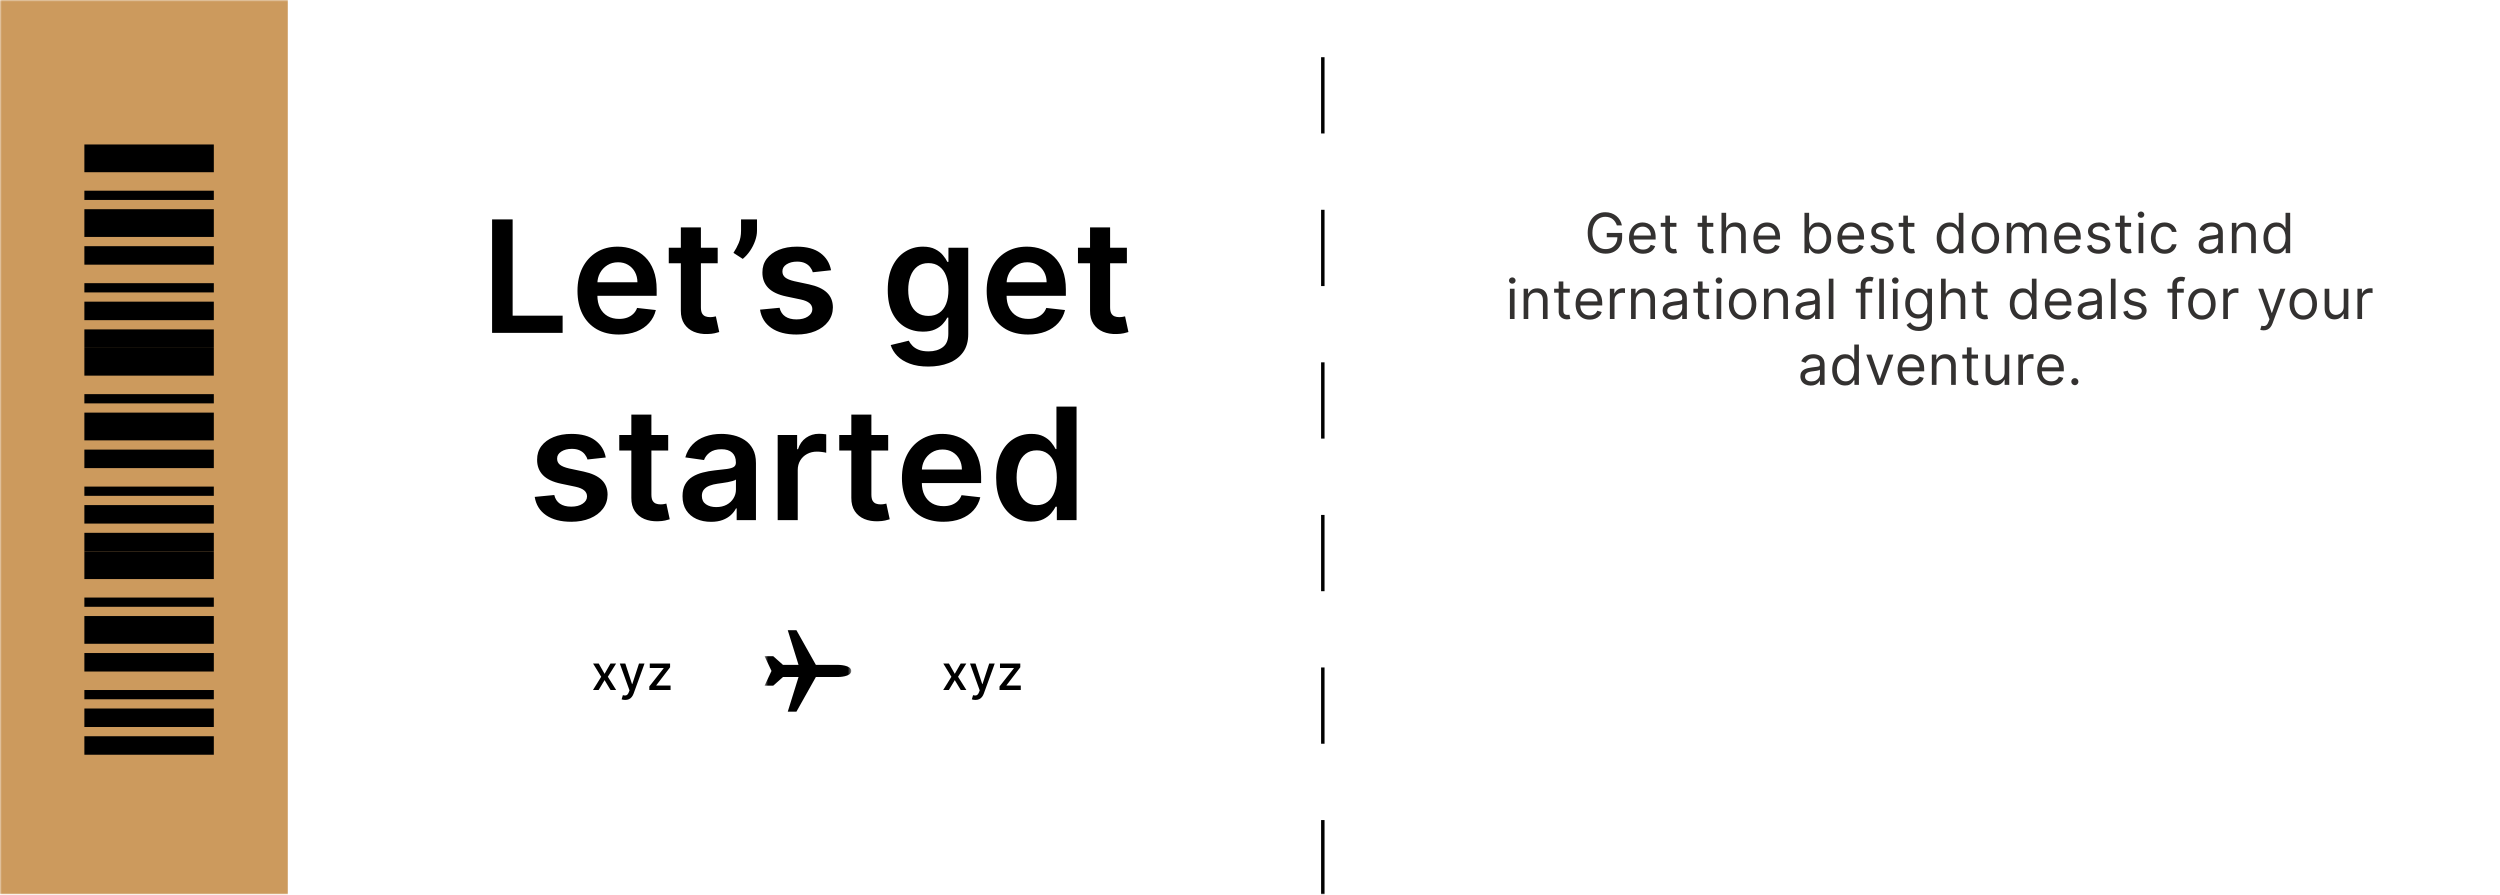 <svg width="721" height="258" viewBox="0 0 721 258" fill="none" xmlns="http://www.w3.org/2000/svg">
<mask id="mask0_521_1129" style="mask-type:luminance" maskUnits="userSpaceOnUse" x="0" y="0" width="721" height="258">
<path d="M721 0H0V258H721V0Z" fill="white"/>
</mask>
<g mask="url(#mask0_521_1129)">
<g filter="url(#filter0_d_521_1129)">
<path d="M721 0H0V258H721V0Z" fill="white"/>
<path d="M83 0H0V264H83V0Z" fill="#CC9A5D"/>
<mask id="mask1_521_1129" style="mask-type:luminance" maskUnits="userSpaceOnUse" x="10" y="11" width="64" height="241">
<path d="M10 11L10 252H74L74 11H10Z" fill="white"/>
</mask>
<g mask="url(#mask1_521_1129)">
<path d="M61.667 100.333H24.334V95H61.667V100.333ZM61.667 92.333H24.334V87H61.667V92.333ZM61.667 84.333H24.334V81.666H61.667V84.333ZM61.667 76.333H24.334V70.999H61.667V76.333ZM61.667 68.333H24.334V60.333H61.667V68.333ZM61.667 57.666H24.334V54.999H61.667V57.666ZM61.667 49.666H24.334V41.666H61.667V49.666Z" fill="black"/>
<path d="M61.667 159H24.334V153.667H61.667V159ZM61.667 151H24.334V145.667H61.667V151ZM61.667 143H24.334V140.333H61.667V143ZM61.667 135H24.334V129.667H61.667V135ZM61.667 127H24.334V119H61.667V127ZM61.667 116.333H24.334V113.667H61.667V116.333ZM61.667 108.333H24.334V100.333H61.667V108.333Z" fill="black"/>
<path d="M61.667 217.667H24.334V212.334H61.667V217.667ZM61.667 209.667H24.334V204.334H61.667V209.667ZM61.667 201.667H24.334V199H61.667V201.667ZM61.667 193.667H24.334V188.334H61.667V193.667ZM61.667 185.667H24.334V177.667H61.667V185.667ZM61.667 175H24.334V172.334H61.667V175ZM61.667 167H24.334V159H61.667V167Z" fill="black"/>
</g>
<path d="M141.918 96V63.273H147.846V91.03H162.261V96H141.918ZM178.467 96.479C176.006 96.479 173.881 95.968 172.091 94.945C170.312 93.912 168.943 92.452 167.984 90.567C167.025 88.67 166.546 86.439 166.546 83.871C166.546 81.346 167.025 79.13 167.984 77.223C168.953 75.306 170.306 73.814 172.043 72.749C173.779 71.673 175.82 71.135 178.163 71.135C179.676 71.135 181.104 71.38 182.446 71.87C183.799 72.349 184.992 73.095 186.025 74.107C187.07 75.119 187.89 76.408 188.486 77.974C189.083 79.53 189.381 81.384 189.381 83.536V85.309H169.262V81.41H183.836C183.826 80.302 183.586 79.317 183.117 78.454C182.648 77.58 181.993 76.893 181.152 76.392C180.321 75.891 179.351 75.641 178.243 75.641C177.061 75.641 176.022 75.929 175.127 76.504C174.232 77.069 173.534 77.815 173.034 78.741C172.544 79.658 172.293 80.664 172.283 81.762V85.165C172.283 86.593 172.544 87.818 173.066 88.841C173.588 89.853 174.317 90.631 175.255 91.174C176.192 91.707 177.29 91.973 178.547 91.973C179.388 91.973 180.15 91.856 180.832 91.621C181.514 91.376 182.105 91.02 182.606 90.551C183.106 90.082 183.485 89.501 183.74 88.809L189.142 89.416C188.801 90.844 188.151 92.09 187.192 93.156C186.244 94.21 185.029 95.031 183.549 95.616C182.068 96.192 180.374 96.479 178.467 96.479ZM206.982 71.454V75.929H192.872V71.454H206.982ZM196.355 65.574H202.14V88.617C202.14 89.395 202.257 89.991 202.492 90.407C202.737 90.812 203.056 91.089 203.45 91.238C203.845 91.387 204.281 91.462 204.761 91.462C205.123 91.462 205.453 91.435 205.752 91.382C206.06 91.328 206.295 91.281 206.455 91.238L207.429 95.76C207.12 95.867 206.678 95.984 206.103 96.112C205.538 96.24 204.846 96.314 204.026 96.336C202.577 96.378 201.272 96.16 200.111 95.68C198.949 95.19 198.028 94.434 197.346 93.411C196.675 92.388 196.345 91.11 196.355 89.576V65.574ZM218.318 63.273V66.532C218.318 67.47 218.137 68.445 217.775 69.457C217.424 70.458 216.939 71.417 216.321 72.333C215.703 73.239 215 74.016 214.212 74.666L211.527 72.924C212.113 72.04 212.624 71.087 213.061 70.064C213.498 69.031 213.716 67.864 213.716 66.564V63.273H218.318ZM239.678 77.942L234.405 78.518C234.256 77.985 233.995 77.484 233.622 77.016C233.26 76.547 232.77 76.168 232.152 75.881C231.534 75.593 230.777 75.449 229.883 75.449C228.679 75.449 227.667 75.71 226.846 76.232C226.037 76.754 225.637 77.431 225.648 78.262C225.637 78.976 225.898 79.556 226.431 80.004C226.974 80.451 227.869 80.819 229.116 81.107L233.302 82.001C235.625 82.502 237.351 83.296 238.48 84.382C239.62 85.469 240.195 86.891 240.206 88.649C240.195 90.194 239.742 91.558 238.847 92.74C237.963 93.912 236.733 94.828 235.156 95.489C233.579 96.149 231.768 96.479 229.723 96.479C226.719 96.479 224.3 95.851 222.468 94.594C220.635 93.326 219.543 91.563 219.192 89.304L224.833 88.761C225.089 89.869 225.632 90.705 226.463 91.27C227.294 91.835 228.375 92.117 229.707 92.117C231.081 92.117 232.184 91.835 233.015 91.27C233.856 90.705 234.277 90.007 234.277 89.176C234.277 88.473 234.005 87.893 233.462 87.435C232.929 86.977 232.099 86.625 230.969 86.38L226.782 85.501C224.428 85.011 222.686 84.185 221.557 83.024C220.428 81.852 219.868 80.371 219.879 78.582C219.868 77.069 220.279 75.758 221.11 74.65C221.951 73.532 223.118 72.669 224.609 72.062C226.111 71.444 227.842 71.135 229.803 71.135C232.679 71.135 234.943 71.747 236.594 72.972C238.256 74.198 239.284 75.854 239.678 77.942ZM267.713 105.716C265.635 105.716 263.851 105.434 262.359 104.869C260.868 104.315 259.669 103.569 258.764 102.632C257.858 101.694 257.23 100.656 256.878 99.516L262.088 98.253C262.322 98.733 262.663 99.207 263.11 99.675C263.558 100.155 264.16 100.549 264.916 100.858C265.683 101.178 266.647 101.337 267.809 101.337C269.449 101.337 270.807 100.938 271.883 100.139C272.959 99.35 273.497 98.051 273.497 96.24V91.589H273.21C272.912 92.186 272.475 92.799 271.899 93.427C271.335 94.056 270.584 94.583 269.646 95.009C268.719 95.435 267.553 95.648 266.147 95.648C264.261 95.648 262.551 95.206 261.017 94.322C259.494 93.427 258.279 92.096 257.374 90.327C256.479 88.548 256.031 86.321 256.031 83.647C256.031 80.952 256.479 78.678 257.374 76.824C258.279 74.959 259.499 73.548 261.033 72.589C262.567 71.62 264.277 71.135 266.163 71.135C267.601 71.135 268.783 71.38 269.71 71.87C270.648 72.349 271.393 72.93 271.947 73.612C272.501 74.283 272.922 74.917 273.21 75.513H273.529V71.454H279.234V96.4C279.234 98.498 278.734 100.235 277.732 101.609C276.731 102.983 275.362 104.011 273.625 104.693C271.889 105.375 269.918 105.716 267.713 105.716ZM267.761 91.11C268.986 91.11 270.03 90.812 270.893 90.215C271.756 89.619 272.411 88.761 272.858 87.642C273.306 86.524 273.529 85.181 273.529 83.615C273.529 82.071 273.306 80.718 272.858 79.556C272.421 78.395 271.772 77.495 270.909 76.856C270.056 76.206 269.007 75.881 267.761 75.881C266.472 75.881 265.396 76.216 264.533 76.888C263.67 77.559 263.02 78.48 262.583 79.652C262.146 80.814 261.928 82.135 261.928 83.615C261.928 85.118 262.146 86.433 262.583 87.562C263.03 88.681 263.686 89.555 264.549 90.183C265.422 90.801 266.493 91.11 267.761 91.11ZM296.479 96.479C294.018 96.479 291.893 95.968 290.103 94.945C288.324 93.912 286.955 92.452 285.996 90.567C285.038 88.67 284.558 86.439 284.558 83.871C284.558 81.346 285.038 79.13 285.996 77.223C286.966 75.306 288.319 73.814 290.055 72.749C291.792 71.673 293.832 71.135 296.176 71.135C297.689 71.135 299.116 71.38 300.458 71.87C301.811 72.349 303.005 73.095 304.038 74.107C305.082 75.119 305.902 76.408 306.499 77.974C307.096 79.53 307.394 81.384 307.394 83.536V85.309H287.275V81.41H301.849C301.838 80.302 301.598 79.317 301.13 78.454C300.661 77.58 300.006 76.893 299.164 76.392C298.333 75.891 297.364 75.641 296.256 75.641C295.073 75.641 294.034 75.929 293.14 76.504C292.245 77.069 291.547 77.815 291.046 78.741C290.556 79.658 290.306 80.664 290.295 81.762V85.165C290.295 86.593 290.556 87.818 291.078 88.841C291.6 89.853 292.33 90.631 293.267 91.174C294.205 91.707 295.302 91.973 296.559 91.973C297.401 91.973 298.163 91.856 298.844 91.621C299.526 91.376 300.118 91.02 300.618 90.551C301.119 90.082 301.497 89.501 301.753 88.809L307.154 89.416C306.813 90.844 306.163 92.09 305.205 93.156C304.256 94.21 303.042 95.031 301.561 95.616C300.08 96.192 298.386 96.479 296.479 96.479ZM324.994 71.454V75.929H310.884V71.454H324.994ZM314.368 65.574H320.153V88.617C320.153 89.395 320.27 89.991 320.504 90.407C320.749 90.812 321.069 91.089 321.463 91.238C321.857 91.387 322.294 91.462 322.773 91.462C323.135 91.462 323.466 91.435 323.764 91.382C324.073 91.328 324.307 91.281 324.467 91.238L325.442 95.76C325.133 95.867 324.691 95.984 324.116 96.112C323.551 96.24 322.858 96.314 322.038 96.336C320.589 96.378 319.284 96.16 318.123 95.68C316.962 95.19 316.04 94.434 315.358 93.411C314.687 92.388 314.357 91.11 314.368 89.576V65.574ZM174.701 131.942L169.427 132.518C169.278 131.985 169.017 131.484 168.644 131.016C168.282 130.547 167.792 130.169 167.174 129.881C166.556 129.593 165.8 129.45 164.905 129.45C163.701 129.45 162.689 129.711 161.869 130.233C161.059 130.755 160.66 131.431 160.67 132.262C160.66 132.976 160.921 133.556 161.453 134.004C161.997 134.451 162.892 134.819 164.138 135.107L168.325 136.001C170.647 136.502 172.373 137.296 173.502 138.382C174.642 139.469 175.218 140.891 175.228 142.649C175.218 144.194 174.765 145.558 173.87 146.74C172.986 147.912 171.755 148.828 170.178 149.489C168.602 150.149 166.791 150.479 164.745 150.479C161.741 150.479 159.323 149.851 157.49 148.594C155.658 147.326 154.566 145.563 154.214 143.304L159.855 142.761C160.111 143.869 160.654 144.705 161.485 145.27C162.316 145.835 163.398 146.117 164.729 146.117C166.104 146.117 167.206 145.835 168.037 145.27C168.879 144.705 169.3 144.007 169.3 143.176C169.3 142.473 169.028 141.893 168.485 141.435C167.952 140.977 167.121 140.625 165.992 140.38L161.805 139.501C159.451 139.011 157.709 138.185 156.579 137.024C155.45 135.852 154.891 134.371 154.902 132.582C154.891 131.069 155.301 129.759 156.132 128.651C156.974 127.532 158.14 126.669 159.632 126.062C161.134 125.444 162.865 125.135 164.825 125.135C167.702 125.135 169.965 125.748 171.617 126.973C173.279 128.198 174.307 129.854 174.701 131.942ZM192.705 125.455V129.929H178.595V125.455H192.705ZM182.078 119.574H187.863V142.617C187.863 143.395 187.98 143.991 188.215 144.407C188.46 144.812 188.779 145.089 189.173 145.238C189.568 145.387 190.004 145.462 190.484 145.462C190.846 145.462 191.176 145.435 191.475 145.382C191.784 145.328 192.018 145.281 192.178 145.238L193.152 149.76C192.844 149.867 192.401 149.984 191.826 150.112C191.261 150.24 190.569 150.314 189.749 150.336C188.3 150.378 186.995 150.16 185.834 149.68C184.672 149.19 183.751 148.434 183.069 147.411C182.398 146.388 182.068 145.11 182.078 143.576V119.574ZM205.056 150.495C203.501 150.495 202.1 150.218 200.853 149.664C199.618 149.1 198.638 148.269 197.913 147.172C197.199 146.074 196.842 144.721 196.842 143.113C196.842 141.728 197.098 140.582 197.609 139.677C198.121 138.771 198.819 138.047 199.703 137.504C200.587 136.96 201.583 136.55 202.691 136.273C203.81 135.985 204.966 135.778 206.159 135.65C207.597 135.501 208.764 135.368 209.658 135.25C210.553 135.123 211.203 134.931 211.608 134.675C212.024 134.409 212.231 133.999 212.231 133.445V133.349C212.231 132.145 211.874 131.213 211.161 130.552C210.447 129.892 209.419 129.561 208.076 129.561C206.66 129.561 205.536 129.87 204.705 130.488C203.884 131.106 203.33 131.836 203.043 132.678L197.641 131.911C198.068 130.419 198.771 129.173 199.751 128.171C200.731 127.159 201.929 126.403 203.346 125.902C204.763 125.391 206.329 125.135 208.044 125.135C209.227 125.135 210.404 125.273 211.576 125.55C212.748 125.827 213.819 126.286 214.788 126.925C215.758 127.553 216.535 128.411 217.121 129.498C217.718 130.584 218.016 131.942 218.016 133.572V150H212.455V146.628H212.263C211.912 147.31 211.416 147.949 210.777 148.546C210.149 149.132 209.355 149.606 208.396 149.968C207.448 150.32 206.335 150.495 205.056 150.495ZM206.558 146.245C207.72 146.245 208.726 146.016 209.579 145.558C210.431 145.089 211.086 144.471 211.544 143.704C212.013 142.937 212.247 142.1 212.247 141.195V138.303C212.066 138.452 211.757 138.59 211.32 138.718C210.894 138.846 210.415 138.958 209.882 139.054C209.35 139.15 208.822 139.235 208.3 139.309C207.778 139.384 207.325 139.448 206.942 139.501C206.079 139.618 205.307 139.81 204.625 140.076C203.943 140.343 203.405 140.716 203.011 141.195C202.617 141.664 202.419 142.271 202.419 143.017C202.419 144.082 202.808 144.886 203.586 145.43C204.364 145.973 205.355 146.245 206.558 146.245ZM224.283 150V125.455H229.892V129.545H230.148C230.595 128.129 231.362 127.037 232.449 126.27C233.546 125.492 234.798 125.103 236.204 125.103C236.524 125.103 236.881 125.119 237.275 125.151C237.68 125.172 238.015 125.21 238.281 125.263V130.584C238.036 130.499 237.648 130.424 237.115 130.36C236.593 130.286 236.087 130.249 235.597 130.249C234.542 130.249 233.594 130.478 232.752 130.936C231.921 131.383 231.266 132.006 230.787 132.805C230.307 133.604 230.068 134.526 230.068 135.57V150H224.283ZM256.15 125.455V129.929H242.039V125.455H256.15ZM245.523 119.574H251.308V142.617C251.308 143.395 251.425 143.991 251.659 144.407C251.904 144.812 252.224 145.089 252.618 145.238C253.012 145.387 253.449 145.462 253.929 145.462C254.291 145.462 254.621 145.435 254.919 145.382C255.228 145.328 255.463 145.281 255.622 145.238L256.597 149.76C256.288 149.867 255.846 149.984 255.271 150.112C254.706 150.24 254.014 150.314 253.193 150.336C251.745 150.378 250.44 150.16 249.278 149.68C248.117 149.19 247.196 148.434 246.514 147.411C245.843 146.388 245.512 145.11 245.523 143.576V119.574ZM272.041 150.479C269.58 150.479 267.454 149.968 265.664 148.945C263.885 147.912 262.516 146.452 261.558 144.567C260.599 142.67 260.119 140.439 260.119 137.871C260.119 135.346 260.599 133.13 261.558 131.223C262.527 129.306 263.88 127.814 265.617 126.749C267.353 125.673 269.393 125.135 271.737 125.135C273.25 125.135 274.677 125.38 276.02 125.87C277.373 126.349 278.566 127.095 279.599 128.107C280.643 129.119 281.463 130.408 282.06 131.974C282.657 133.53 282.955 135.384 282.955 137.536V139.309H262.836V135.41H277.41C277.399 134.302 277.16 133.317 276.691 132.454C276.222 131.58 275.567 130.893 274.725 130.392C273.894 129.892 272.925 129.641 271.817 129.641C270.634 129.641 269.596 129.929 268.701 130.504C267.806 131.069 267.108 131.815 266.607 132.741C266.117 133.658 265.867 134.664 265.856 135.762V139.165C265.856 140.593 266.117 141.818 266.639 142.841C267.161 143.853 267.891 144.631 268.829 145.174C269.766 145.707 270.863 145.973 272.12 145.973C272.962 145.973 273.724 145.856 274.406 145.621C275.087 145.376 275.679 145.02 276.179 144.551C276.68 144.082 277.058 143.501 277.314 142.809L282.715 143.416C282.374 144.844 281.724 146.09 280.766 147.156C279.818 148.21 278.603 149.031 277.122 149.616C275.641 150.192 273.947 150.479 272.041 150.479ZM297.408 150.431C295.479 150.431 293.753 149.936 292.23 148.945C290.707 147.955 289.503 146.516 288.618 144.631C287.734 142.745 287.292 140.455 287.292 137.759C287.292 135.032 287.74 132.731 288.634 130.856C289.54 128.97 290.76 127.548 292.294 126.589C293.828 125.62 295.538 125.135 297.424 125.135C298.862 125.135 300.044 125.38 300.971 125.87C301.898 126.349 302.633 126.93 303.176 127.612C303.72 128.283 304.14 128.917 304.439 129.513H304.678V117.273H310.479V150H304.79V146.133H304.439C304.14 146.729 303.709 147.363 303.144 148.034C302.58 148.695 301.834 149.26 300.907 149.728C299.98 150.197 298.814 150.431 297.408 150.431ZM299.022 145.685C300.247 145.685 301.291 145.355 302.154 144.695C303.017 144.023 303.672 143.091 304.119 141.898C304.567 140.705 304.79 139.315 304.79 137.727C304.79 136.14 304.567 134.76 304.119 133.588C303.682 132.417 303.033 131.506 302.17 130.856C301.317 130.206 300.268 129.881 299.022 129.881C297.732 129.881 296.656 130.217 295.794 130.888C294.931 131.559 294.281 132.486 293.844 133.668C293.407 134.851 293.189 136.204 293.189 137.727C293.189 139.261 293.407 140.63 293.844 141.834C294.291 143.027 294.947 143.97 295.81 144.663C296.683 145.344 297.754 145.685 299.022 145.685Z" fill="black"/>
<path d="M172.673 191.364L174.358 194.337L176.058 191.364H177.684L175.303 195.182L177.704 199H176.078L174.358 196.146L172.643 199H171.012L173.388 195.182L171.042 191.364H172.673ZM180.29 201.864C180.068 201.864 179.866 201.845 179.683 201.809C179.501 201.776 179.365 201.739 179.276 201.7L179.634 200.482C179.905 200.554 180.147 200.586 180.359 200.576C180.572 200.566 180.759 200.487 180.921 200.337C181.087 200.188 181.233 199.945 181.359 199.607L181.543 199.099L178.749 191.364H180.34L182.274 197.29H182.353L184.287 191.364H185.883L182.736 200.019C182.59 200.417 182.404 200.753 182.179 201.028C181.954 201.307 181.685 201.516 181.374 201.655C181.062 201.794 180.701 201.864 180.29 201.864ZM187.261 199V197.981L191.397 192.726V192.656H187.395V191.364H193.252V192.447L189.274 197.638V197.707H193.391V199H187.261Z" fill="black"/>
<mask id="mask2_521_1129" style="mask-type:luminance" maskUnits="userSpaceOnUse" x="220" y="181" width="26" height="25">
<path d="M245.5 181H220.5V206H245.5V181Z" fill="white"/>
</mask>
<g mask="url(#mask2_521_1129)">
<path d="M227.188 205.25H229.688L235.298 195.249H241.75C241.75 195.249 245.5 195.249 245.5 193.5C245.5 191.75 241.75 191.75 241.75 191.75H235.298L229.688 181.75H227.188L230.298 191.75H225.814L223 189.249H220.5L222.501 193.499L220.5 197.75H223L225.814 195.249H230.298L227.188 205.25Z" fill="black"/>
</g>
<path d="M273.673 191.364L275.358 194.337L277.058 191.364H278.684L276.303 195.182L278.704 199H277.078L275.358 196.146L273.643 199H272.012L274.388 195.182L272.042 191.364H273.673ZM281.29 201.864C281.068 201.864 280.866 201.845 280.683 201.809C280.501 201.776 280.365 201.739 280.276 201.7L280.634 200.482C280.905 200.554 281.147 200.586 281.359 200.576C281.572 200.566 281.759 200.487 281.921 200.337C282.087 200.188 282.233 199.945 282.359 199.607L282.543 199.099L279.749 191.364H281.34L283.274 197.29H283.353L285.287 191.364H286.883L283.736 200.019C283.59 200.417 283.404 200.753 283.179 201.028C282.954 201.307 282.685 201.516 282.374 201.655C282.062 201.794 281.701 201.864 281.29 201.864ZM288.261 199V197.981L292.397 192.726V192.656H288.395V191.364H294.252V192.447L290.274 197.638V197.707H294.391V199H288.261Z" fill="black"/>
<path d="M738.5 -22.5H381.5V284.5H738.5V-22.5Z" fill="white" stroke="black" stroke-dasharray="22 22"/>
<path d="M466.301 65C466.176 64.617 466.011 64.275 465.807 63.972C465.606 63.665 465.366 63.403 465.085 63.188C464.809 62.972 464.494 62.807 464.142 62.693C463.79 62.58 463.403 62.523 462.983 62.523C462.294 62.523 461.667 62.701 461.102 63.057C460.538 63.413 460.089 63.938 459.756 64.631C459.422 65.324 459.256 66.174 459.256 67.182C459.256 68.189 459.424 69.04 459.761 69.733C460.098 70.426 460.555 70.951 461.131 71.307C461.706 71.663 462.354 71.841 463.074 71.841C463.741 71.841 464.328 71.699 464.835 71.415C465.347 71.127 465.744 70.722 466.028 70.199C466.316 69.672 466.46 69.053 466.46 68.341L466.892 68.432H463.392V67.182H467.824V68.432C467.824 69.39 467.619 70.224 467.21 70.932C466.805 71.64 466.244 72.189 465.528 72.579C464.816 72.966 463.998 73.159 463.074 73.159C462.044 73.159 461.138 72.917 460.358 72.432C459.581 71.947 458.975 71.258 458.54 70.364C458.108 69.47 457.892 68.409 457.892 67.182C457.892 66.261 458.015 65.434 458.261 64.699C458.511 63.96 458.864 63.331 459.318 62.812C459.773 62.294 460.311 61.896 460.932 61.619C461.553 61.343 462.237 61.205 462.983 61.205C463.597 61.205 464.169 61.297 464.699 61.483C465.233 61.665 465.708 61.924 466.125 62.261C466.545 62.595 466.896 62.994 467.176 63.46C467.456 63.922 467.65 64.436 467.756 65H466.301ZM473.874 73.182C473.034 73.182 472.308 72.996 471.698 72.625C471.092 72.25 470.624 71.727 470.295 71.057C469.969 70.383 469.806 69.599 469.806 68.704C469.806 67.811 469.969 67.023 470.295 66.341C470.624 65.655 471.083 65.121 471.67 64.739C472.261 64.352 472.95 64.159 473.738 64.159C474.193 64.159 474.642 64.235 475.085 64.386C475.528 64.538 475.931 64.784 476.295 65.125C476.659 65.462 476.948 65.909 477.164 66.466C477.38 67.023 477.488 67.708 477.488 68.523V69.091H470.761V67.932H476.124C476.124 67.439 476.026 67 475.829 66.614C475.636 66.227 475.359 65.922 474.999 65.699C474.643 65.475 474.223 65.364 473.738 65.364C473.204 65.364 472.742 65.496 472.352 65.761C471.965 66.023 471.668 66.364 471.46 66.784C471.251 67.204 471.147 67.655 471.147 68.136V68.909C471.147 69.568 471.261 70.127 471.488 70.585C471.719 71.04 472.039 71.386 472.448 71.625C472.857 71.86 473.333 71.977 473.874 71.977C474.227 71.977 474.545 71.928 474.829 71.829C475.117 71.727 475.365 71.576 475.573 71.375C475.782 71.171 475.943 70.917 476.056 70.614L477.352 70.977C477.215 71.417 476.986 71.803 476.664 72.136C476.342 72.466 475.945 72.724 475.471 72.909C474.998 73.091 474.465 73.182 473.874 73.182ZM483.483 64.273V65.409H478.961V64.273H483.483ZM480.279 62.182H481.62V70.5C481.62 70.879 481.675 71.163 481.784 71.352C481.898 71.538 482.042 71.663 482.216 71.727C482.394 71.788 482.582 71.818 482.779 71.818C482.927 71.818 483.048 71.811 483.142 71.796C483.237 71.776 483.313 71.761 483.37 71.75L483.642 72.954C483.552 72.989 483.425 73.023 483.262 73.057C483.099 73.095 482.892 73.114 482.642 73.114C482.264 73.114 481.892 73.032 481.529 72.869C481.169 72.706 480.87 72.458 480.631 72.125C480.396 71.792 480.279 71.371 480.279 70.864V62.182ZM494.116 64.273V65.409H489.593V64.273H494.116ZM490.911 62.182H492.252V70.5C492.252 70.879 492.307 71.163 492.417 71.352C492.531 71.538 492.675 71.663 492.849 71.727C493.027 71.788 493.214 71.818 493.411 71.818C493.559 71.818 493.68 71.811 493.775 71.796C493.87 71.776 493.945 71.761 494.002 71.75L494.275 72.954C494.184 72.989 494.057 73.023 493.894 73.057C493.731 73.095 493.525 73.114 493.275 73.114C492.896 73.114 492.525 73.032 492.161 72.869C491.801 72.706 491.502 72.458 491.264 72.125C491.029 71.792 490.911 71.371 490.911 70.864V62.182ZM497.821 67.75V73H496.48V61.364H497.821V65.636H497.935C498.139 65.186 498.446 64.828 498.855 64.562C499.268 64.294 499.818 64.159 500.503 64.159C501.098 64.159 501.619 64.278 502.066 64.517C502.513 64.752 502.859 65.114 503.105 65.602C503.355 66.087 503.48 66.704 503.48 67.454V73H502.139V67.546C502.139 66.852 501.96 66.316 501.6 65.938C501.244 65.555 500.749 65.364 500.117 65.364C499.677 65.364 499.283 65.456 498.935 65.642C498.59 65.828 498.318 66.099 498.117 66.454C497.92 66.811 497.821 67.242 497.821 67.75ZM509.753 73.182C508.912 73.182 508.186 72.996 507.576 72.625C506.97 72.25 506.503 71.727 506.173 71.057C505.847 70.383 505.684 69.599 505.684 68.704C505.684 67.811 505.847 67.023 506.173 66.341C506.503 65.655 506.961 65.121 507.548 64.739C508.139 64.352 508.828 64.159 509.616 64.159C510.071 64.159 510.52 64.235 510.963 64.386C511.406 64.538 511.809 64.784 512.173 65.125C512.537 65.462 512.826 65.909 513.042 66.466C513.258 67.023 513.366 67.708 513.366 68.523V69.091H506.639V67.932H512.003C512.003 67.439 511.904 67 511.707 66.614C511.514 66.227 511.237 65.922 510.878 65.699C510.522 65.475 510.101 65.364 509.616 65.364C509.082 65.364 508.62 65.496 508.23 65.761C507.844 66.023 507.546 66.364 507.338 66.784C507.13 67.204 507.025 67.655 507.025 68.136V68.909C507.025 69.568 507.139 70.127 507.366 70.585C507.597 71.04 507.917 71.386 508.326 71.625C508.736 71.86 509.211 71.977 509.753 71.977C510.105 71.977 510.423 71.928 510.707 71.829C510.995 71.727 511.243 71.576 511.451 71.375C511.66 71.171 511.821 70.917 511.934 70.614L513.23 70.977C513.094 71.417 512.864 71.803 512.542 72.136C512.22 72.466 511.823 72.724 511.349 72.909C510.876 73.091 510.344 73.182 509.753 73.182ZM520.408 73V61.364H521.749V65.659H521.862C521.961 65.508 522.097 65.314 522.271 65.079C522.45 64.841 522.703 64.629 523.033 64.443C523.366 64.254 523.817 64.159 524.385 64.159C525.12 64.159 525.768 64.343 526.328 64.71C526.889 65.078 527.326 65.599 527.641 66.273C527.955 66.947 528.112 67.742 528.112 68.659C528.112 69.583 527.955 70.385 527.641 71.062C527.326 71.737 526.891 72.26 526.334 72.631C525.777 72.998 525.135 73.182 524.408 73.182C523.847 73.182 523.398 73.089 523.061 72.903C522.724 72.714 522.465 72.5 522.283 72.261C522.101 72.019 521.961 71.818 521.862 71.659H521.703V73H520.408ZM521.726 68.636C521.726 69.296 521.823 69.877 522.016 70.381C522.209 70.881 522.491 71.273 522.862 71.557C523.234 71.837 523.688 71.977 524.226 71.977C524.787 71.977 525.254 71.829 525.629 71.534C526.008 71.235 526.292 70.833 526.482 70.329C526.675 69.822 526.771 69.258 526.771 68.636C526.771 68.023 526.677 67.47 526.487 66.977C526.302 66.481 526.02 66.089 525.641 65.801C525.266 65.51 524.794 65.364 524.226 65.364C523.681 65.364 523.222 65.502 522.851 65.778C522.48 66.051 522.2 66.434 522.01 66.926C521.821 67.415 521.726 67.985 521.726 68.636ZM533.983 73.182C533.142 73.182 532.416 72.996 531.806 72.625C531.2 72.25 530.733 71.727 530.403 71.057C530.077 70.383 529.914 69.599 529.914 68.704C529.914 67.811 530.077 67.023 530.403 66.341C530.733 65.655 531.191 65.121 531.778 64.739C532.369 64.352 533.058 64.159 533.846 64.159C534.301 64.159 534.75 64.235 535.193 64.386C535.636 64.538 536.039 64.784 536.403 65.125C536.767 65.462 537.056 65.909 537.272 66.466C537.488 67.023 537.596 67.708 537.596 68.523V69.091H530.869V67.932H536.233C536.233 67.439 536.134 67 535.937 66.614C535.744 66.227 535.467 65.922 535.108 65.699C534.752 65.475 534.331 65.364 533.846 65.364C533.312 65.364 532.85 65.496 532.46 65.761C532.074 66.023 531.776 66.364 531.568 66.784C531.36 67.204 531.255 67.655 531.255 68.136V68.909C531.255 69.568 531.369 70.127 531.596 70.585C531.827 71.04 532.147 71.386 532.556 71.625C532.966 71.86 533.441 71.977 533.983 71.977C534.335 71.977 534.653 71.928 534.937 71.829C535.225 71.727 535.473 71.576 535.681 71.375C535.89 71.171 536.051 70.917 536.164 70.614L537.46 70.977C537.324 71.417 537.094 71.803 536.772 72.136C536.45 72.466 536.053 72.724 535.579 72.909C535.106 73.091 534.574 73.182 533.983 73.182ZM545.978 66.227L544.773 66.568C544.698 66.367 544.586 66.172 544.438 65.983C544.294 65.79 544.097 65.631 543.847 65.506C543.597 65.381 543.277 65.318 542.887 65.318C542.353 65.318 541.908 65.441 541.552 65.688C541.199 65.93 541.023 66.239 541.023 66.614C541.023 66.947 541.145 67.21 541.387 67.403C541.629 67.597 542.008 67.758 542.523 67.886L543.819 68.204C544.599 68.394 545.18 68.684 545.563 69.074C545.946 69.46 546.137 69.958 546.137 70.568C546.137 71.068 545.993 71.515 545.705 71.909C545.421 72.303 545.023 72.614 544.512 72.841C544.001 73.068 543.406 73.182 542.728 73.182C541.838 73.182 541.101 72.989 540.518 72.602C539.934 72.216 539.565 71.651 539.41 70.909L540.682 70.591C540.804 71.061 541.033 71.413 541.37 71.648C541.711 71.883 542.156 72 542.705 72C543.33 72 543.826 71.867 544.194 71.602C544.565 71.333 544.751 71.011 544.751 70.636C544.751 70.333 544.645 70.079 544.432 69.875C544.22 69.667 543.895 69.511 543.455 69.409L542.001 69.068C541.201 68.879 540.614 68.585 540.239 68.188C539.868 67.786 539.682 67.284 539.682 66.682C539.682 66.189 539.821 65.754 540.097 65.375C540.377 64.996 540.758 64.699 541.239 64.483C541.724 64.267 542.273 64.159 542.887 64.159C543.751 64.159 544.429 64.349 544.921 64.727C545.417 65.106 545.77 65.606 545.978 66.227ZM552.111 64.273V65.409H547.588V64.273H552.111ZM548.906 62.182H550.247V70.5C550.247 70.879 550.302 71.163 550.412 71.352C550.526 71.538 550.67 71.663 550.844 71.727C551.022 71.788 551.209 71.818 551.406 71.818C551.554 71.818 551.675 71.811 551.77 71.796C551.865 71.776 551.94 71.761 551.997 71.75L552.27 72.954C552.179 72.989 552.052 73.023 551.889 73.057C551.726 73.095 551.52 73.114 551.27 73.114C550.891 73.114 550.52 73.032 550.156 72.869C549.796 72.706 549.497 72.458 549.259 72.125C549.024 71.792 548.906 71.371 548.906 70.864V62.182ZM562.243 73.182C561.516 73.182 560.874 72.998 560.317 72.631C559.76 72.26 559.325 71.737 559.01 71.062C558.696 70.385 558.539 69.583 558.539 68.659C558.539 67.742 558.696 66.947 559.01 66.273C559.325 65.599 559.762 65.078 560.323 64.71C560.884 64.343 561.531 64.159 562.266 64.159C562.834 64.159 563.283 64.254 563.613 64.443C563.946 64.629 564.2 64.841 564.374 65.079C564.552 65.314 564.69 65.508 564.789 65.659H564.902V61.364H566.243V73H564.948V71.659H564.789C564.69 71.818 564.55 72.019 564.368 72.261C564.187 72.5 563.927 72.714 563.59 72.903C563.253 73.089 562.804 73.182 562.243 73.182ZM562.425 71.977C562.963 71.977 563.418 71.837 563.789 71.557C564.16 71.273 564.442 70.881 564.635 70.381C564.829 69.877 564.925 69.296 564.925 68.636C564.925 67.985 564.83 67.415 564.641 66.926C564.452 66.434 564.171 66.051 563.8 65.778C563.429 65.502 562.971 65.364 562.425 65.364C561.857 65.364 561.384 65.51 561.005 65.801C560.63 66.089 560.348 66.481 560.158 66.977C559.973 67.47 559.88 68.023 559.88 68.636C559.88 69.258 559.974 69.822 560.164 70.329C560.357 70.833 560.641 71.235 561.016 71.534C561.395 71.829 561.865 71.977 562.425 71.977ZM572.591 73.182C571.803 73.182 571.112 72.994 570.517 72.619C569.926 72.244 569.464 71.72 569.131 71.046C568.801 70.371 568.636 69.583 568.636 68.682C568.636 67.773 568.801 66.979 569.131 66.301C569.464 65.623 569.926 65.097 570.517 64.722C571.112 64.347 571.803 64.159 572.591 64.159C573.379 64.159 574.068 64.347 574.659 64.722C575.254 65.097 575.716 65.623 576.045 66.301C576.379 66.979 576.545 67.773 576.545 68.682C576.545 69.583 576.379 70.371 576.045 71.046C575.716 71.72 575.254 72.244 574.659 72.619C574.068 72.994 573.379 73.182 572.591 73.182ZM572.591 71.977C573.189 71.977 573.682 71.824 574.068 71.517C574.454 71.21 574.74 70.807 574.926 70.307C575.112 69.807 575.204 69.265 575.204 68.682C575.204 68.099 575.112 67.555 574.926 67.051C574.74 66.547 574.454 66.14 574.068 65.829C573.682 65.519 573.189 65.364 572.591 65.364C571.992 65.364 571.5 65.519 571.114 65.829C570.727 66.14 570.441 66.547 570.256 67.051C570.07 67.555 569.977 68.099 569.977 68.682C569.977 69.265 570.07 69.807 570.256 70.307C570.441 70.807 570.727 71.21 571.114 71.517C571.5 71.824 571.992 71.977 572.591 71.977ZM578.752 73V64.273H580.048V65.636H580.161C580.343 65.171 580.637 64.809 581.042 64.551C581.447 64.29 581.934 64.159 582.502 64.159C583.078 64.159 583.557 64.29 583.94 64.551C584.326 64.809 584.627 65.171 584.843 65.636H584.934C585.158 65.186 585.493 64.828 585.94 64.562C586.387 64.294 586.923 64.159 587.548 64.159C588.328 64.159 588.966 64.403 589.462 64.892C589.959 65.377 590.207 66.133 590.207 67.159V73H588.866V67.159C588.866 66.515 588.69 66.055 588.337 65.778C587.985 65.502 587.57 65.364 587.093 65.364C586.48 65.364 586.004 65.549 585.667 65.921C585.33 66.288 585.161 66.754 585.161 67.318V73H583.798V67.023C583.798 66.526 583.637 66.127 583.315 65.824C582.993 65.517 582.578 65.364 582.07 65.364C581.722 65.364 581.396 65.456 581.093 65.642C580.794 65.828 580.552 66.085 580.366 66.415C580.184 66.74 580.093 67.117 580.093 67.546V73H578.752ZM596.478 73.182C595.637 73.182 594.911 72.996 594.301 72.625C593.695 72.25 593.228 71.727 592.898 71.057C592.572 70.383 592.409 69.599 592.409 68.704C592.409 67.811 592.572 67.023 592.898 66.341C593.228 65.655 593.686 65.121 594.273 64.739C594.864 64.352 595.553 64.159 596.341 64.159C596.796 64.159 597.245 64.235 597.688 64.386C598.131 64.538 598.534 64.784 598.898 65.125C599.262 65.462 599.551 65.909 599.767 66.466C599.983 67.023 600.091 67.708 600.091 68.523V69.091H593.364V67.932H598.728C598.728 67.439 598.629 67 598.432 66.614C598.239 66.227 597.962 65.922 597.603 65.699C597.247 65.475 596.826 65.364 596.341 65.364C595.807 65.364 595.345 65.496 594.955 65.761C594.569 66.023 594.271 66.364 594.063 66.784C593.855 67.204 593.75 67.655 593.75 68.136V68.909C593.75 69.568 593.864 70.127 594.091 70.585C594.322 71.04 594.642 71.386 595.051 71.625C595.461 71.86 595.936 71.977 596.478 71.977C596.83 71.977 597.148 71.928 597.432 71.829C597.72 71.727 597.968 71.576 598.176 71.375C598.385 71.171 598.546 70.917 598.659 70.614L599.955 70.977C599.819 71.417 599.589 71.803 599.267 72.136C598.945 72.466 598.548 72.724 598.074 72.909C597.601 73.091 597.069 73.182 596.478 73.182ZM608.473 66.227L607.268 66.568C607.193 66.367 607.081 66.172 606.933 65.983C606.789 65.79 606.592 65.631 606.342 65.506C606.092 65.381 605.772 65.318 605.382 65.318C604.848 65.318 604.403 65.441 604.047 65.688C603.694 65.93 603.518 66.239 603.518 66.614C603.518 66.947 603.64 67.21 603.882 67.403C604.124 67.597 604.503 67.758 605.018 67.886L606.314 68.204C607.094 68.394 607.675 68.684 608.058 69.074C608.441 69.46 608.632 69.958 608.632 70.568C608.632 71.068 608.488 71.515 608.2 71.909C607.916 72.303 607.518 72.614 607.007 72.841C606.496 73.068 605.901 73.182 605.223 73.182C604.333 73.182 603.596 72.989 603.013 72.602C602.429 72.216 602.06 71.651 601.905 70.909L603.177 70.591C603.299 71.061 603.528 71.413 603.865 71.648C604.206 71.883 604.651 72 605.2 72C605.825 72 606.321 71.867 606.689 71.602C607.06 71.333 607.246 71.011 607.246 70.636C607.246 70.333 607.14 70.079 606.927 69.875C606.715 69.667 606.39 69.511 605.95 69.409L604.496 69.068C603.696 68.879 603.109 68.585 602.734 68.188C602.363 67.786 602.177 67.284 602.177 66.682C602.177 66.189 602.316 65.754 602.592 65.375C602.872 64.996 603.253 64.699 603.734 64.483C604.219 64.267 604.768 64.159 605.382 64.159C606.246 64.159 606.924 64.349 607.416 64.727C607.912 65.106 608.265 65.606 608.473 66.227ZM614.606 64.273V65.409H610.083V64.273H614.606ZM611.401 62.182H612.742V70.5C612.742 70.879 612.797 71.163 612.907 71.352C613.021 71.538 613.165 71.663 613.339 71.727C613.517 71.788 613.704 71.818 613.901 71.818C614.049 71.818 614.17 71.811 614.265 71.796C614.36 71.776 614.435 71.761 614.492 71.75L614.765 72.954C614.674 72.989 614.547 73.023 614.384 73.057C614.221 73.095 614.015 73.114 613.765 73.114C613.386 73.114 613.015 73.032 612.651 72.869C612.291 72.706 611.992 72.458 611.754 72.125C611.519 71.792 611.401 71.371 611.401 70.864V62.182ZM616.783 73V64.273H618.124V73H616.783ZM617.465 62.818C617.203 62.818 616.978 62.729 616.789 62.551C616.603 62.373 616.51 62.159 616.51 61.909C616.51 61.659 616.603 61.445 616.789 61.267C616.978 61.089 617.203 61 617.465 61C617.726 61 617.95 61.089 618.135 61.267C618.325 61.445 618.419 61.659 618.419 61.909C618.419 62.159 618.325 62.373 618.135 62.551C617.95 62.729 617.726 62.818 617.465 62.818ZM624.285 73.182C623.467 73.182 622.762 72.989 622.172 72.602C621.581 72.216 621.126 71.684 620.808 71.006C620.49 70.328 620.331 69.553 620.331 68.682C620.331 67.796 620.494 67.013 620.819 66.335C621.149 65.653 621.607 65.121 622.194 64.739C622.785 64.352 623.475 64.159 624.262 64.159C624.876 64.159 625.429 64.273 625.922 64.5C626.414 64.727 626.817 65.046 627.132 65.454C627.446 65.864 627.641 66.341 627.717 66.886H626.376C626.274 66.489 626.047 66.136 625.694 65.829C625.346 65.519 624.876 65.364 624.285 65.364C623.762 65.364 623.304 65.5 622.91 65.773C622.52 66.042 622.215 66.422 621.995 66.915C621.78 67.403 621.672 67.977 621.672 68.636C621.672 69.311 621.778 69.898 621.99 70.398C622.206 70.898 622.509 71.286 622.899 71.562C623.293 71.839 623.755 71.977 624.285 71.977C624.634 71.977 624.95 71.917 625.234 71.796C625.518 71.674 625.759 71.5 625.956 71.273C626.153 71.046 626.293 70.773 626.376 70.454H627.717C627.641 70.97 627.454 71.434 627.155 71.847C626.859 72.256 626.467 72.581 625.978 72.824C625.494 73.062 624.929 73.182 624.285 73.182ZM637.065 73.204C636.512 73.204 636.011 73.1 635.56 72.892C635.109 72.68 634.751 72.375 634.486 71.977C634.221 71.576 634.088 71.091 634.088 70.523C634.088 70.023 634.187 69.617 634.384 69.307C634.581 68.992 634.844 68.746 635.173 68.568C635.503 68.39 635.867 68.258 636.264 68.171C636.666 68.079 637.069 68.008 637.475 67.954C638.005 67.886 638.435 67.835 638.764 67.801C639.098 67.763 639.34 67.701 639.492 67.614C639.647 67.526 639.725 67.375 639.725 67.159V67.114C639.725 66.553 639.571 66.117 639.264 65.807C638.961 65.496 638.501 65.341 637.884 65.341C637.243 65.341 636.742 65.481 636.378 65.761C636.014 66.042 635.759 66.341 635.611 66.659L634.338 66.204C634.565 65.674 634.868 65.261 635.247 64.966C635.63 64.667 636.047 64.458 636.497 64.341C636.952 64.22 637.399 64.159 637.838 64.159C638.118 64.159 638.44 64.193 638.804 64.261C639.172 64.326 639.526 64.46 639.867 64.665C640.211 64.869 640.497 65.178 640.725 65.591C640.952 66.004 641.065 66.557 641.065 67.25V73H639.725V71.818H639.656C639.565 72.008 639.414 72.21 639.202 72.426C638.99 72.642 638.708 72.826 638.355 72.977C638.003 73.129 637.573 73.204 637.065 73.204ZM637.27 72C637.8 72 638.247 71.896 638.611 71.688C638.978 71.479 639.255 71.21 639.44 70.881C639.63 70.551 639.725 70.204 639.725 69.841V68.614C639.668 68.682 639.543 68.744 639.35 68.801C639.16 68.854 638.94 68.901 638.69 68.943C638.444 68.981 638.204 69.015 637.969 69.046C637.738 69.072 637.55 69.095 637.406 69.114C637.058 69.159 636.732 69.233 636.429 69.335C636.13 69.434 635.887 69.583 635.702 69.784C635.52 69.981 635.429 70.25 635.429 70.591C635.429 71.057 635.601 71.409 635.946 71.648C636.295 71.883 636.736 72 637.27 72ZM645.014 67.75V73H643.673V64.273H644.968V65.636H645.082C645.287 65.193 645.597 64.837 646.014 64.568C646.43 64.296 646.968 64.159 647.627 64.159C648.218 64.159 648.735 64.28 649.179 64.523C649.622 64.761 649.966 65.125 650.213 65.614C650.459 66.099 650.582 66.712 650.582 67.454V73H649.241V67.546C649.241 66.86 649.063 66.326 648.707 65.943C648.351 65.557 647.862 65.364 647.241 65.364C646.813 65.364 646.43 65.456 646.093 65.642C645.76 65.828 645.497 66.099 645.304 66.454C645.11 66.811 645.014 67.242 645.014 67.75ZM656.488 73.182C655.76 73.182 655.118 72.998 654.562 72.631C654.005 72.26 653.569 71.737 653.255 71.062C652.94 70.385 652.783 69.583 652.783 68.659C652.783 67.742 652.94 66.947 653.255 66.273C653.569 65.599 654.007 65.078 654.567 64.71C655.128 64.343 655.776 64.159 656.51 64.159C657.079 64.159 657.527 64.254 657.857 64.443C658.19 64.629 658.444 64.841 658.618 65.079C658.796 65.314 658.935 65.508 659.033 65.659H659.147V61.364H660.488V73H659.192V71.659H659.033C658.935 71.818 658.795 72.019 658.613 72.261C658.431 72.5 658.171 72.714 657.834 72.903C657.497 73.089 657.048 73.182 656.488 73.182ZM656.67 71.977C657.207 71.977 657.662 71.837 658.033 71.557C658.404 71.273 658.687 70.881 658.88 70.381C659.073 69.877 659.17 69.296 659.17 68.636C659.17 67.985 659.075 67.415 658.885 66.926C658.696 66.434 658.416 66.051 658.045 65.778C657.673 65.502 657.215 65.364 656.67 65.364C656.101 65.364 655.628 65.51 655.249 65.801C654.874 66.089 654.592 66.481 654.402 66.977C654.217 67.47 654.124 68.023 654.124 68.636C654.124 69.258 654.219 69.822 654.408 70.329C654.601 70.833 654.885 71.235 655.26 71.534C655.639 71.829 656.109 71.977 656.67 71.977ZM435.459 92V83.273H436.799V92H435.459ZM436.14 81.818C435.879 81.818 435.654 81.729 435.464 81.551C435.279 81.373 435.186 81.159 435.186 80.909C435.186 80.659 435.279 80.445 435.464 80.267C435.654 80.089 435.879 80 436.14 80C436.402 80 436.625 80.089 436.811 80.267C437 80.445 437.095 80.659 437.095 80.909C437.095 81.159 437 81.373 436.811 81.551C436.625 81.729 436.402 81.818 436.14 81.818ZM440.756 86.75V92H439.415V83.273H440.711V84.636H440.824C441.029 84.193 441.34 83.837 441.756 83.568C442.173 83.295 442.711 83.159 443.37 83.159C443.961 83.159 444.478 83.28 444.921 83.523C445.364 83.761 445.709 84.125 445.955 84.614C446.201 85.098 446.324 85.712 446.324 86.455V92H444.984V86.545C444.984 85.86 444.806 85.326 444.449 84.943C444.093 84.557 443.605 84.364 442.984 84.364C442.556 84.364 442.173 84.456 441.836 84.642C441.503 84.828 441.239 85.098 441.046 85.455C440.853 85.811 440.756 86.242 440.756 86.75ZM452.73 83.273V84.409H448.207V83.273H452.73ZM449.526 81.182H450.867V89.5C450.867 89.879 450.922 90.163 451.031 90.352C451.145 90.538 451.289 90.663 451.463 90.727C451.641 90.788 451.829 90.818 452.026 90.818C452.173 90.818 452.295 90.811 452.389 90.795C452.484 90.777 452.56 90.761 452.617 90.75L452.889 91.955C452.798 91.989 452.672 92.023 452.509 92.057C452.346 92.095 452.139 92.114 451.889 92.114C451.511 92.114 451.139 92.032 450.776 91.869C450.416 91.706 450.117 91.458 449.878 91.125C449.643 90.792 449.526 90.371 449.526 89.864V81.182ZM458.473 92.182C457.632 92.182 456.906 91.996 456.296 91.625C455.69 91.25 455.223 90.727 454.893 90.057C454.567 89.383 454.404 88.598 454.404 87.705C454.404 86.811 454.567 86.023 454.893 85.341C455.223 84.655 455.681 84.121 456.268 83.739C456.859 83.352 457.548 83.159 458.336 83.159C458.791 83.159 459.24 83.235 459.683 83.386C460.126 83.538 460.529 83.784 460.893 84.125C461.257 84.462 461.546 84.909 461.762 85.466C461.978 86.023 462.086 86.708 462.086 87.523V88.091H455.359V86.932H460.723C460.723 86.439 460.624 86 460.427 85.614C460.234 85.227 459.957 84.922 459.598 84.699C459.242 84.475 458.821 84.364 458.336 84.364C457.802 84.364 457.34 84.496 456.95 84.761C456.564 85.023 456.266 85.364 456.058 85.784C455.85 86.205 455.745 86.655 455.745 87.136V87.909C455.745 88.568 455.859 89.127 456.086 89.585C456.317 90.04 456.637 90.386 457.046 90.625C457.456 90.86 457.931 90.977 458.473 90.977C458.825 90.977 459.143 90.928 459.427 90.83C459.715 90.727 459.963 90.576 460.171 90.375C460.38 90.17 460.541 89.917 460.654 89.614L461.95 89.977C461.814 90.417 461.584 90.803 461.262 91.136C460.94 91.466 460.543 91.723 460.069 91.909C459.596 92.091 459.064 92.182 458.473 92.182ZM464.286 92V83.273H465.581V84.591H465.672C465.831 84.159 466.119 83.809 466.536 83.54C466.953 83.271 467.422 83.136 467.945 83.136C468.044 83.136 468.167 83.138 468.314 83.142C468.462 83.146 468.574 83.152 468.65 83.159V84.523C468.604 84.511 468.5 84.494 468.337 84.472C468.178 84.445 468.01 84.432 467.831 84.432C467.407 84.432 467.028 84.521 466.695 84.699C466.366 84.873 466.104 85.116 465.911 85.426C465.722 85.733 465.627 86.083 465.627 86.477V92H464.286ZM471.74 86.75V92H470.399V83.273H471.695V84.636H471.808C472.013 84.193 472.323 83.837 472.74 83.568C473.157 83.295 473.695 83.159 474.354 83.159C474.945 83.159 475.462 83.28 475.905 83.523C476.348 83.761 476.693 84.125 476.939 84.614C477.185 85.098 477.308 85.712 477.308 86.455V92H475.967V86.545C475.967 85.86 475.789 85.326 475.433 84.943C475.077 84.557 474.589 84.364 473.967 84.364C473.539 84.364 473.157 84.456 472.82 84.642C472.486 84.828 472.223 85.098 472.03 85.455C471.837 85.811 471.74 86.242 471.74 86.75ZM482.487 92.205C481.934 92.205 481.432 92.1 480.981 91.892C480.53 91.68 480.172 91.375 479.907 90.977C479.642 90.576 479.509 90.091 479.509 89.523C479.509 89.023 479.608 88.617 479.805 88.307C480.002 87.992 480.265 87.746 480.595 87.568C480.924 87.39 481.288 87.258 481.686 87.17C482.087 87.08 482.49 87.008 482.896 86.955C483.426 86.886 483.856 86.835 484.186 86.801C484.519 86.763 484.761 86.701 484.913 86.614C485.068 86.527 485.146 86.375 485.146 86.159V86.114C485.146 85.553 484.992 85.117 484.686 84.807C484.383 84.496 483.922 84.341 483.305 84.341C482.665 84.341 482.163 84.481 481.799 84.761C481.436 85.042 481.18 85.341 481.032 85.659L479.759 85.205C479.987 84.674 480.29 84.261 480.669 83.966C481.051 83.667 481.468 83.458 481.919 83.341C482.373 83.22 482.82 83.159 483.259 83.159C483.54 83.159 483.862 83.193 484.225 83.261C484.593 83.326 484.947 83.46 485.288 83.665C485.633 83.869 485.919 84.178 486.146 84.591C486.373 85.004 486.487 85.557 486.487 86.25V92H485.146V90.818H485.078C484.987 91.008 484.835 91.21 484.623 91.426C484.411 91.642 484.129 91.826 483.776 91.977C483.424 92.129 482.994 92.205 482.487 92.205ZM482.691 91C483.222 91 483.669 90.896 484.032 90.688C484.4 90.479 484.676 90.21 484.862 89.881C485.051 89.551 485.146 89.205 485.146 88.841V87.614C485.089 87.682 484.964 87.744 484.771 87.801C484.581 87.854 484.362 87.902 484.112 87.943C483.865 87.981 483.625 88.015 483.39 88.045C483.159 88.072 482.972 88.095 482.828 88.114C482.479 88.159 482.153 88.233 481.85 88.335C481.551 88.434 481.309 88.583 481.123 88.784C480.941 88.981 480.85 89.25 480.85 89.591C480.85 90.057 481.023 90.409 481.367 90.648C481.716 90.883 482.157 91 482.691 91ZM492.89 83.273V84.409H488.367V83.273H492.89ZM489.685 81.182H491.026V89.5C491.026 89.879 491.081 90.163 491.191 90.352C491.304 90.538 491.448 90.663 491.623 90.727C491.801 90.788 491.988 90.818 492.185 90.818C492.333 90.818 492.454 90.811 492.549 90.795C492.643 90.777 492.719 90.761 492.776 90.75L493.049 91.955C492.958 91.989 492.831 92.023 492.668 92.057C492.505 92.095 492.299 92.114 492.049 92.114C491.67 92.114 491.299 92.032 490.935 91.869C490.575 91.706 490.276 91.458 490.037 91.125C489.802 90.792 489.685 90.371 489.685 89.864V81.182ZM495.067 92V83.273H496.408V92H495.067ZM495.748 81.818C495.487 81.818 495.262 81.729 495.072 81.551C494.887 81.373 494.794 81.159 494.794 80.909C494.794 80.659 494.887 80.445 495.072 80.267C495.262 80.089 495.487 80 495.748 80C496.01 80 496.233 80.089 496.419 80.267C496.608 80.445 496.703 80.659 496.703 80.909C496.703 81.159 496.608 81.373 496.419 81.551C496.233 81.729 496.01 81.818 495.748 81.818ZM502.569 92.182C501.781 92.182 501.09 91.994 500.495 91.619C499.904 91.244 499.442 90.72 499.109 90.045C498.779 89.371 498.614 88.583 498.614 87.682C498.614 86.773 498.779 85.979 499.109 85.301C499.442 84.623 499.904 84.097 500.495 83.722C501.09 83.347 501.781 83.159 502.569 83.159C503.357 83.159 504.046 83.347 504.637 83.722C505.232 84.097 505.694 84.623 506.024 85.301C506.357 85.979 506.524 86.773 506.524 87.682C506.524 88.583 506.357 89.371 506.024 90.045C505.694 90.72 505.232 91.244 504.637 91.619C504.046 91.994 503.357 92.182 502.569 92.182ZM502.569 90.977C503.167 90.977 503.66 90.824 504.046 90.517C504.433 90.21 504.719 89.807 504.904 89.307C505.09 88.807 505.183 88.265 505.183 87.682C505.183 87.098 505.09 86.555 504.904 86.051C504.719 85.547 504.433 85.14 504.046 84.83C503.66 84.519 503.167 84.364 502.569 84.364C501.97 84.364 501.478 84.519 501.092 84.83C500.705 85.14 500.419 85.547 500.234 86.051C500.048 86.555 499.955 87.098 499.955 87.682C499.955 88.265 500.048 88.807 500.234 89.307C500.419 89.807 500.705 90.21 501.092 90.517C501.478 90.824 501.97 90.977 502.569 90.977ZM510.071 86.75V92H508.73V83.273H510.026V84.636H510.139C510.344 84.193 510.655 83.837 511.071 83.568C511.488 83.295 512.026 83.159 512.685 83.159C513.276 83.159 513.793 83.28 514.236 83.523C514.679 83.761 515.024 84.125 515.27 84.614C515.516 85.098 515.639 85.712 515.639 86.455V92H514.299V86.545C514.299 85.86 514.121 85.326 513.764 84.943C513.408 84.557 512.92 84.364 512.299 84.364C511.871 84.364 511.488 84.456 511.151 84.642C510.818 84.828 510.554 85.098 510.361 85.455C510.168 85.811 510.071 86.242 510.071 86.75ZM520.818 92.205C520.265 92.205 519.763 92.1 519.312 91.892C518.862 91.68 518.504 91.375 518.238 90.977C517.973 90.576 517.841 90.091 517.841 89.523C517.841 89.023 517.939 88.617 518.136 88.307C518.333 87.992 518.596 87.746 518.926 87.568C519.255 87.39 519.619 87.258 520.017 87.17C520.418 87.08 520.822 87.008 521.227 86.955C521.757 86.886 522.187 86.835 522.517 86.801C522.85 86.763 523.093 86.701 523.244 86.614C523.399 86.527 523.477 86.375 523.477 86.159V86.114C523.477 85.553 523.324 85.117 523.017 84.807C522.714 84.496 522.254 84.341 521.636 84.341C520.996 84.341 520.494 84.481 520.13 84.761C519.767 85.042 519.511 85.341 519.363 85.659L518.091 85.205C518.318 84.674 518.621 84.261 519 83.966C519.382 83.667 519.799 83.458 520.25 83.341C520.704 83.22 521.151 83.159 521.591 83.159C521.871 83.159 522.193 83.193 522.557 83.261C522.924 83.326 523.278 83.46 523.619 83.665C523.964 83.869 524.25 84.178 524.477 84.591C524.704 85.004 524.818 85.557 524.818 86.25V92H523.477V90.818H523.409C523.318 91.008 523.166 91.21 522.954 91.426C522.742 91.642 522.46 91.826 522.108 91.977C521.755 92.129 521.326 92.205 520.818 92.205ZM521.022 91C521.553 91 522 90.896 522.363 90.688C522.731 90.479 523.007 90.21 523.193 89.881C523.382 89.551 523.477 89.205 523.477 88.841V87.614C523.42 87.682 523.295 87.744 523.102 87.801C522.913 87.854 522.693 87.902 522.443 87.943C522.197 87.981 521.956 88.015 521.721 88.045C521.49 88.072 521.303 88.095 521.159 88.114C520.81 88.159 520.485 88.233 520.182 88.335C519.882 88.434 519.64 88.583 519.454 88.784C519.272 88.981 519.182 89.25 519.182 89.591C519.182 90.057 519.354 90.409 519.699 90.648C520.047 90.883 520.488 91 521.022 91ZM528.766 80.364V92H527.425V80.364H528.766ZM539.929 83.273V84.409H535.224V83.273H539.929ZM536.633 92V82.068C536.633 81.568 536.751 81.152 536.985 80.818C537.22 80.485 537.525 80.235 537.9 80.068C538.275 79.902 538.671 79.818 539.088 79.818C539.417 79.818 539.686 79.845 539.895 79.898C540.103 79.951 540.258 80 540.36 80.045L539.974 81.205C539.906 81.182 539.811 81.153 539.69 81.119C539.573 81.085 539.417 81.068 539.224 81.068C538.781 81.068 538.461 81.18 538.264 81.403C538.071 81.627 537.974 81.955 537.974 82.386V92H536.633ZM543.309 80.364V92H541.968V80.364H543.309ZM545.925 92V83.273H547.266V92H545.925ZM546.607 81.818C546.345 81.818 546.12 81.729 545.93 81.551C545.745 81.373 545.652 81.159 545.652 80.909C545.652 80.659 545.745 80.445 545.93 80.267C546.12 80.089 546.345 80 546.607 80C546.868 80 547.091 80.089 547.277 80.267C547.466 80.445 547.561 80.659 547.561 80.909C547.561 81.159 547.466 81.373 547.277 81.551C547.091 81.729 546.868 81.818 546.607 81.818ZM553.404 95.455C552.757 95.455 552.2 95.371 551.734 95.205C551.268 95.042 550.88 94.826 550.569 94.557C550.262 94.292 550.018 94.008 549.836 93.705L550.904 92.955C551.026 93.114 551.179 93.295 551.365 93.5C551.55 93.708 551.804 93.888 552.126 94.04C552.452 94.195 552.878 94.273 553.404 94.273C554.109 94.273 554.69 94.102 555.149 93.761C555.607 93.42 555.836 92.886 555.836 92.159V90.386H555.723C555.624 90.545 555.484 90.742 555.302 90.977C555.124 91.208 554.866 91.415 554.529 91.597C554.196 91.775 553.745 91.864 553.177 91.864C552.473 91.864 551.84 91.697 551.279 91.364C550.723 91.03 550.281 90.545 549.956 89.909C549.634 89.273 549.473 88.5 549.473 87.591C549.473 86.697 549.63 85.919 549.944 85.256C550.259 84.589 550.696 84.074 551.257 83.71C551.817 83.343 552.465 83.159 553.2 83.159C553.768 83.159 554.219 83.254 554.552 83.443C554.889 83.629 555.147 83.841 555.325 84.08C555.507 84.314 555.647 84.508 555.745 84.659H555.882V83.273H557.177V92.25C557.177 93 557.007 93.61 556.666 94.08C556.329 94.553 555.874 94.9 555.302 95.119C554.734 95.343 554.101 95.455 553.404 95.455ZM553.359 90.659C553.897 90.659 554.351 90.536 554.723 90.29C555.094 90.044 555.376 89.689 555.569 89.227C555.762 88.765 555.859 88.212 555.859 87.568C555.859 86.939 555.764 86.384 555.575 85.903C555.385 85.422 555.105 85.045 554.734 84.773C554.363 84.5 553.904 84.364 553.359 84.364C552.791 84.364 552.317 84.508 551.938 84.795C551.563 85.083 551.281 85.47 551.092 85.955C550.906 86.439 550.813 86.977 550.813 87.568C550.813 88.174 550.908 88.71 551.098 89.176C551.291 89.638 551.575 90.002 551.95 90.267C552.329 90.528 552.798 90.659 553.359 90.659ZM561.133 86.75V92H559.792V80.364H561.133V84.636H561.246C561.451 84.186 561.758 83.828 562.167 83.562C562.58 83.294 563.129 83.159 563.814 83.159C564.409 83.159 564.93 83.278 565.377 83.517C565.824 83.752 566.17 84.114 566.417 84.602C566.667 85.087 566.792 85.705 566.792 86.455V92H565.451V86.545C565.451 85.852 565.271 85.316 564.911 84.938C564.555 84.555 564.061 84.364 563.428 84.364C562.989 84.364 562.595 84.456 562.246 84.642C561.901 84.828 561.629 85.098 561.428 85.455C561.231 85.811 561.133 86.242 561.133 86.75ZM573.2 83.273V84.409H568.677V83.273H573.2ZM569.996 81.182H571.337V89.5C571.337 89.879 571.392 90.163 571.501 90.352C571.615 90.538 571.759 90.663 571.933 90.727C572.111 90.788 572.299 90.818 572.496 90.818C572.643 90.818 572.765 90.811 572.859 90.795C572.954 90.777 573.03 90.761 573.087 90.75L573.359 91.955C573.268 91.989 573.142 92.023 572.979 92.057C572.816 92.095 572.609 92.114 572.359 92.114C571.981 92.114 571.609 92.032 571.246 91.869C570.886 91.706 570.587 91.458 570.348 91.125C570.113 90.792 569.996 90.371 569.996 89.864V81.182ZM583.333 92.182C582.605 92.182 581.963 91.998 581.407 91.631C580.85 91.259 580.414 90.737 580.1 90.062C579.785 89.384 579.628 88.583 579.628 87.659C579.628 86.742 579.785 85.947 580.1 85.273C580.414 84.598 580.852 84.078 581.412 83.71C581.973 83.343 582.621 83.159 583.355 83.159C583.924 83.159 584.372 83.254 584.702 83.443C585.035 83.629 585.289 83.841 585.463 84.08C585.641 84.314 585.78 84.508 585.878 84.659H585.992V80.364H587.333V92H586.037V90.659H585.878C585.78 90.818 585.64 91.019 585.458 91.261C585.276 91.5 585.016 91.714 584.679 91.903C584.342 92.089 583.893 92.182 583.333 92.182ZM583.515 90.977C584.052 90.977 584.507 90.837 584.878 90.557C585.249 90.273 585.532 89.881 585.725 89.381C585.918 88.877 586.015 88.295 586.015 87.636C586.015 86.985 585.92 86.415 585.73 85.926C585.541 85.434 585.261 85.051 584.89 84.778C584.518 84.502 584.06 84.364 583.515 84.364C582.946 84.364 582.473 84.509 582.094 84.801C581.719 85.089 581.437 85.481 581.247 85.977C581.062 86.47 580.969 87.023 580.969 87.636C580.969 88.258 581.064 88.822 581.253 89.33C581.446 89.833 581.73 90.235 582.105 90.534C582.484 90.83 582.954 90.977 583.515 90.977ZM593.794 92.182C592.953 92.182 592.228 91.996 591.618 91.625C591.012 91.25 590.544 90.727 590.214 90.057C589.889 89.383 589.726 88.598 589.726 87.705C589.726 86.811 589.889 86.023 590.214 85.341C590.544 84.655 591.002 84.121 591.589 83.739C592.18 83.352 592.87 83.159 593.658 83.159C594.112 83.159 594.561 83.235 595.004 83.386C595.447 83.538 595.851 83.784 596.214 84.125C596.578 84.462 596.868 84.909 597.084 85.466C597.3 86.023 597.408 86.708 597.408 87.523V88.091H590.68V86.932H596.044C596.044 86.439 595.945 86 595.748 85.614C595.555 85.227 595.279 84.922 594.919 84.699C594.563 84.475 594.142 84.364 593.658 84.364C593.123 84.364 592.661 84.496 592.271 84.761C591.885 85.023 591.587 85.364 591.379 85.784C591.171 86.205 591.067 86.655 591.067 87.136V87.909C591.067 88.568 591.18 89.127 591.408 89.585C591.639 90.04 591.959 90.386 592.368 90.625C592.777 90.86 593.252 90.977 593.794 90.977C594.146 90.977 594.464 90.928 594.748 90.83C595.036 90.727 595.284 90.576 595.493 90.375C595.701 90.17 595.862 89.917 595.976 89.614L597.271 89.977C597.135 90.417 596.906 90.803 596.584 91.136C596.262 91.466 595.864 91.723 595.39 91.909C594.917 92.091 594.385 92.182 593.794 92.182ZM602.175 92.205C601.622 92.205 601.121 92.1 600.67 91.892C600.219 91.68 599.861 91.375 599.596 90.977C599.331 90.576 599.198 90.091 599.198 89.523C599.198 89.023 599.297 88.617 599.494 88.307C599.691 87.992 599.954 87.746 600.283 87.568C600.613 87.39 600.977 87.258 601.374 87.17C601.776 87.08 602.179 87.008 602.585 86.955C603.115 86.886 603.545 86.835 603.874 86.801C604.208 86.763 604.45 86.701 604.602 86.614C604.757 86.527 604.835 86.375 604.835 86.159V86.114C604.835 85.553 604.681 85.117 604.374 84.807C604.071 84.496 603.611 84.341 602.994 84.341C602.353 84.341 601.852 84.481 601.488 84.761C601.124 85.042 600.869 85.341 600.721 85.659L599.448 85.205C599.675 84.674 599.978 84.261 600.357 83.966C600.74 83.667 601.157 83.458 601.607 83.341C602.062 83.22 602.509 83.159 602.948 83.159C603.228 83.159 603.55 83.193 603.914 83.261C604.282 83.326 604.636 83.46 604.977 83.665C605.321 83.869 605.607 84.178 605.835 84.591C606.062 85.004 606.175 85.557 606.175 86.25V92H604.835V90.818H604.766C604.675 91.008 604.524 91.21 604.312 91.426C604.1 91.642 603.817 91.826 603.465 91.977C603.113 92.129 602.683 92.205 602.175 92.205ZM602.38 91C602.91 91 603.357 90.896 603.721 90.688C604.088 90.479 604.365 90.21 604.55 89.881C604.74 89.551 604.835 89.205 604.835 88.841V87.614C604.778 87.682 604.653 87.744 604.46 87.801C604.27 87.854 604.05 87.902 603.8 87.943C603.554 87.981 603.314 88.015 603.079 88.045C602.848 88.072 602.66 88.095 602.516 88.114C602.168 88.159 601.842 88.233 601.539 88.335C601.24 88.434 600.997 88.583 600.812 88.784C600.63 88.981 600.539 89.25 600.539 89.591C600.539 90.057 600.711 90.409 601.056 90.648C601.405 90.883 601.846 91 602.38 91ZM610.124 80.364V92H608.783V80.364H610.124ZM618.922 85.227L617.717 85.568C617.641 85.367 617.53 85.172 617.382 84.983C617.238 84.79 617.041 84.631 616.791 84.506C616.541 84.381 616.221 84.318 615.831 84.318C615.297 84.318 614.852 84.441 614.495 84.688C614.143 84.93 613.967 85.239 613.967 85.614C613.967 85.947 614.088 86.21 614.331 86.403C614.573 86.597 614.952 86.758 615.467 86.886L616.762 87.205C617.543 87.394 618.124 87.684 618.507 88.074C618.889 88.46 619.081 88.958 619.081 89.568C619.081 90.068 618.937 90.515 618.649 90.909C618.365 91.303 617.967 91.614 617.456 91.841C616.944 92.068 616.35 92.182 615.672 92.182C614.781 92.182 614.045 91.989 613.461 91.602C612.878 91.216 612.509 90.652 612.353 89.909L613.626 89.591C613.747 90.061 613.977 90.413 614.314 90.648C614.655 90.883 615.1 91 615.649 91C616.274 91 616.77 90.867 617.137 90.602C617.509 90.333 617.694 90.011 617.694 89.636C617.694 89.333 617.588 89.08 617.376 88.875C617.164 88.667 616.838 88.511 616.399 88.409L614.944 88.068C614.145 87.879 613.558 87.585 613.183 87.188C612.812 86.786 612.626 86.284 612.626 85.682C612.626 85.189 612.764 84.754 613.041 84.375C613.321 83.996 613.702 83.699 614.183 83.483C614.668 83.267 615.217 83.159 615.831 83.159C616.694 83.159 617.372 83.348 617.865 83.727C618.361 84.106 618.713 84.606 618.922 85.227ZM629.806 83.273V84.409H625.101V83.273H629.806ZM626.51 92V82.068C626.51 81.568 626.627 81.152 626.862 80.818C627.097 80.485 627.402 80.235 627.777 80.068C628.152 79.902 628.548 79.818 628.965 79.818C629.294 79.818 629.563 79.845 629.771 79.898C629.98 79.951 630.135 80 630.237 80.045L629.851 81.205C629.783 81.182 629.688 81.153 629.567 81.119C629.449 81.085 629.294 81.068 629.101 81.068C628.658 81.068 628.338 81.18 628.141 81.403C627.948 81.627 627.851 81.955 627.851 82.386V92H626.51ZM635.031 92.182C634.243 92.182 633.552 91.994 632.957 91.619C632.366 91.244 631.904 90.72 631.571 90.045C631.241 89.371 631.076 88.583 631.076 87.682C631.076 86.773 631.241 85.979 631.571 85.301C631.904 84.623 632.366 84.097 632.957 83.722C633.552 83.347 634.243 83.159 635.031 83.159C635.819 83.159 636.508 83.347 637.099 83.722C637.694 84.097 638.156 84.623 638.485 85.301C638.819 85.979 638.985 86.773 638.985 87.682C638.985 88.583 638.819 89.371 638.485 90.045C638.156 90.72 637.694 91.244 637.099 91.619C636.508 91.994 635.819 92.182 635.031 92.182ZM635.031 90.977C635.629 90.977 636.122 90.824 636.508 90.517C636.894 90.21 637.18 89.807 637.366 89.307C637.552 88.807 637.644 88.265 637.644 87.682C637.644 87.098 637.552 86.555 637.366 86.051C637.18 85.547 636.894 85.14 636.508 84.83C636.122 84.519 635.629 84.364 635.031 84.364C634.432 84.364 633.94 84.519 633.554 84.83C633.167 85.14 632.881 85.547 632.696 86.051C632.51 86.555 632.417 87.098 632.417 87.682C632.417 88.265 632.51 88.807 632.696 89.307C632.881 89.807 633.167 90.21 633.554 90.517C633.94 90.824 634.432 90.977 635.031 90.977ZM641.192 92V83.273H642.488V84.591H642.579C642.738 84.159 643.026 83.809 643.442 83.54C643.859 83.271 644.329 83.136 644.851 83.136C644.95 83.136 645.073 83.138 645.221 83.142C645.368 83.146 645.48 83.152 645.556 83.159V84.523C645.51 84.511 645.406 84.494 645.243 84.472C645.084 84.445 644.916 84.432 644.738 84.432C644.313 84.432 643.935 84.521 643.601 84.699C643.272 84.873 643.01 85.116 642.817 85.426C642.628 85.733 642.533 86.083 642.533 86.477V92H641.192ZM652.829 95.273C652.602 95.273 652.399 95.254 652.221 95.216C652.043 95.182 651.92 95.148 651.852 95.114L652.193 93.932C652.518 94.015 652.806 94.045 653.056 94.023C653.306 94 653.528 93.888 653.721 93.688C653.918 93.491 654.098 93.17 654.261 92.727L654.511 92.045L651.284 83.273H652.738L655.147 90.227H655.238L657.647 83.273H659.102L655.397 93.273C655.231 93.723 655.024 94.097 654.778 94.392C654.532 94.691 654.246 94.913 653.92 95.057C653.598 95.201 653.234 95.273 652.829 95.273ZM664.265 92.182C663.477 92.182 662.785 91.994 662.191 91.619C661.6 91.244 661.138 90.72 660.804 90.045C660.475 89.371 660.31 88.583 660.31 87.682C660.31 86.773 660.475 85.979 660.804 85.301C661.138 84.623 661.6 84.097 662.191 83.722C662.785 83.347 663.477 83.159 664.265 83.159C665.052 83.159 665.742 83.347 666.333 83.722C666.927 84.097 667.39 84.623 667.719 85.301C668.052 85.979 668.219 86.773 668.219 87.682C668.219 88.583 668.052 89.371 667.719 90.045C667.39 90.72 666.927 91.244 666.333 91.619C665.742 91.994 665.052 92.182 664.265 92.182ZM664.265 90.977C664.863 90.977 665.356 90.824 665.742 90.517C666.128 90.21 666.414 89.807 666.6 89.307C666.785 88.807 666.878 88.265 666.878 87.682C666.878 87.098 666.785 86.555 666.6 86.051C666.414 85.547 666.128 85.14 665.742 84.83C665.356 84.519 664.863 84.364 664.265 84.364C663.666 84.364 663.174 84.519 662.787 84.83C662.401 85.14 662.115 85.547 661.929 86.051C661.744 86.555 661.651 87.098 661.651 87.682C661.651 88.265 661.744 88.807 661.929 89.307C662.115 89.807 662.401 90.21 662.787 90.517C663.174 90.824 663.666 90.977 664.265 90.977ZM675.926 88.432V83.273H677.267V92H675.926V90.523H675.835C675.631 90.966 675.312 91.343 674.881 91.653C674.449 91.96 673.903 92.114 673.244 92.114C672.699 92.114 672.214 91.994 671.79 91.756C671.365 91.513 671.032 91.15 670.79 90.665C670.547 90.176 670.426 89.561 670.426 88.818V83.273H671.767V88.727C671.767 89.364 671.945 89.871 672.301 90.25C672.661 90.629 673.119 90.818 673.676 90.818C674.009 90.818 674.348 90.733 674.693 90.562C675.042 90.392 675.333 90.131 675.568 89.778C675.807 89.426 675.926 88.977 675.926 88.432ZM679.883 92V83.273H681.178V84.591H681.269C681.428 84.159 681.716 83.809 682.133 83.54C682.55 83.271 683.019 83.136 683.542 83.136C683.64 83.136 683.764 83.138 683.911 83.142C684.059 83.146 684.171 83.152 684.247 83.159V84.523C684.201 84.511 684.097 84.494 683.934 84.472C683.775 84.445 683.606 84.432 683.428 84.432C683.004 84.432 682.625 84.521 682.292 84.699C681.962 84.873 681.701 85.116 681.508 85.426C681.319 85.733 681.224 86.083 681.224 86.477V92H679.883ZM522.208 111.205C521.655 111.205 521.153 111.1 520.703 110.892C520.252 110.68 519.894 110.375 519.629 109.977C519.364 109.576 519.231 109.091 519.231 108.523C519.231 108.023 519.329 107.617 519.526 107.307C519.723 106.992 519.987 106.746 520.316 106.568C520.646 106.39 521.009 106.258 521.407 106.17C521.809 106.08 522.212 106.008 522.617 105.955C523.148 105.886 523.578 105.835 523.907 105.801C524.24 105.763 524.483 105.701 524.634 105.614C524.79 105.527 524.867 105.375 524.867 105.159V105.114C524.867 104.553 524.714 104.117 524.407 103.807C524.104 103.496 523.644 103.341 523.026 103.341C522.386 103.341 521.884 103.481 521.521 103.761C521.157 104.042 520.901 104.341 520.754 104.659L519.481 104.205C519.708 103.674 520.011 103.261 520.39 102.966C520.773 102.667 521.189 102.458 521.64 102.341C522.095 102.22 522.542 102.159 522.981 102.159C523.261 102.159 523.583 102.193 523.947 102.261C524.314 102.326 524.668 102.46 525.009 102.665C525.354 102.869 525.64 103.178 525.867 103.591C526.095 104.004 526.208 104.557 526.208 105.25V111H524.867V109.818H524.799C524.708 110.008 524.557 110.21 524.345 110.426C524.133 110.642 523.85 110.826 523.498 110.977C523.146 111.129 522.716 111.205 522.208 111.205ZM522.413 110C522.943 110 523.39 109.896 523.754 109.688C524.121 109.479 524.398 109.21 524.583 108.881C524.773 108.551 524.867 108.205 524.867 107.841V106.614C524.811 106.682 524.686 106.744 524.492 106.801C524.303 106.854 524.083 106.902 523.833 106.943C523.587 106.981 523.347 107.015 523.112 107.045C522.881 107.072 522.693 107.095 522.549 107.114C522.201 107.159 521.875 107.233 521.572 107.335C521.273 107.434 521.03 107.583 520.845 107.784C520.663 107.981 520.572 108.25 520.572 108.591C520.572 109.057 520.744 109.409 521.089 109.648C521.437 109.883 521.879 110 522.413 110ZM532.111 111.182C531.384 111.182 530.742 110.998 530.185 110.631C529.628 110.259 529.193 109.737 528.878 109.062C528.564 108.384 528.407 107.583 528.407 106.659C528.407 105.742 528.564 104.947 528.878 104.273C529.193 103.598 529.63 103.078 530.191 102.71C530.751 102.343 531.399 102.159 532.134 102.159C532.702 102.159 533.151 102.254 533.48 102.443C533.814 102.629 534.068 102.841 534.242 103.08C534.42 103.314 534.558 103.508 534.657 103.659H534.77V99.364H536.111V111H534.816V109.659H534.657C534.558 109.818 534.418 110.019 534.236 110.261C534.054 110.5 533.795 110.714 533.458 110.903C533.121 111.089 532.672 111.182 532.111 111.182ZM532.293 109.977C532.831 109.977 533.285 109.837 533.657 109.557C534.028 109.273 534.31 108.881 534.503 108.381C534.696 107.877 534.793 107.295 534.793 106.636C534.793 105.985 534.698 105.415 534.509 104.926C534.32 104.434 534.039 104.051 533.668 103.778C533.297 103.502 532.838 103.364 532.293 103.364C531.725 103.364 531.251 103.509 530.873 103.801C530.498 104.089 530.215 104.481 530.026 104.977C529.84 105.47 529.748 106.023 529.748 106.636C529.748 107.258 529.842 107.822 530.032 108.33C530.225 108.833 530.509 109.235 530.884 109.534C531.263 109.83 531.732 109.977 532.293 109.977ZM546.05 102.273L542.822 111H541.459L538.231 102.273H539.686L542.095 109.227H542.186L544.595 102.273H546.05ZM551.326 111.182C550.485 111.182 549.76 110.996 549.15 110.625C548.544 110.25 548.076 109.727 547.747 109.057C547.421 108.383 547.258 107.598 547.258 106.705C547.258 105.811 547.421 105.023 547.747 104.341C548.076 103.655 548.534 103.121 549.122 102.739C549.712 102.352 550.402 102.159 551.19 102.159C551.644 102.159 552.093 102.235 552.536 102.386C552.979 102.538 553.383 102.784 553.747 103.125C554.11 103.462 554.4 103.909 554.616 104.466C554.832 105.023 554.94 105.708 554.94 106.523V107.091H548.212V105.932H553.576C553.576 105.439 553.478 105 553.281 104.614C553.087 104.227 552.811 103.922 552.451 103.699C552.095 103.475 551.675 103.364 551.19 103.364C550.656 103.364 550.193 103.496 549.803 103.761C549.417 104.023 549.12 104.364 548.911 104.784C548.703 105.205 548.599 105.655 548.599 106.136V106.909C548.599 107.568 548.712 108.127 548.94 108.585C549.171 109.04 549.491 109.386 549.9 109.625C550.309 109.86 550.784 109.977 551.326 109.977C551.678 109.977 551.997 109.928 552.281 109.83C552.568 109.727 552.817 109.576 553.025 109.375C553.233 109.17 553.394 108.917 553.508 108.614L554.803 108.977C554.667 109.417 554.438 109.803 554.116 110.136C553.794 110.466 553.396 110.723 552.923 110.909C552.449 111.091 551.917 111.182 551.326 111.182ZM558.48 105.75V111H557.139V102.273H558.435V103.636H558.549C558.753 103.193 559.064 102.837 559.48 102.568C559.897 102.295 560.435 102.159 561.094 102.159C561.685 102.159 562.202 102.28 562.645 102.523C563.088 102.761 563.433 103.125 563.679 103.614C563.925 104.098 564.049 104.712 564.049 105.455V111H562.708V105.545C562.708 104.86 562.53 104.326 562.174 103.943C561.817 103.557 561.329 103.364 560.708 103.364C560.28 103.364 559.897 103.456 559.56 103.642C559.227 103.828 558.963 104.098 558.77 104.455C558.577 104.811 558.48 105.242 558.48 105.75ZM570.454 102.273V103.409H565.932V102.273H570.454ZM567.25 100.182H568.591V108.5C568.591 108.879 568.646 109.163 568.755 109.352C568.869 109.538 569.013 109.663 569.187 109.727C569.365 109.788 569.553 109.818 569.75 109.818C569.897 109.818 570.019 109.811 570.113 109.795C570.208 109.777 570.284 109.761 570.341 109.75L570.613 110.955C570.522 110.989 570.396 111.023 570.233 111.057C570.07 111.095 569.863 111.114 569.613 111.114C569.235 111.114 568.863 111.032 568.5 110.869C568.14 110.706 567.841 110.458 567.602 110.125C567.367 109.792 567.25 109.371 567.25 108.864V100.182ZM578.131 107.432V102.273H579.472V111H578.131V109.523H578.04C577.836 109.966 577.518 110.343 577.086 110.653C576.654 110.96 576.109 111.114 575.45 111.114C574.904 111.114 574.419 110.994 573.995 110.756C573.571 110.513 573.237 110.15 572.995 109.665C572.753 109.176 572.631 108.561 572.631 107.818V102.273H573.972V107.727C573.972 108.364 574.15 108.871 574.506 109.25C574.866 109.629 575.325 109.818 575.881 109.818C576.215 109.818 576.554 109.733 576.898 109.562C577.247 109.392 577.539 109.131 577.773 108.778C578.012 108.426 578.131 107.977 578.131 107.432ZM582.088 111V102.273H583.384V103.591H583.475C583.634 103.159 583.922 102.809 584.338 102.54C584.755 102.271 585.225 102.136 585.747 102.136C585.846 102.136 585.969 102.138 586.117 102.142C586.264 102.146 586.376 102.152 586.452 102.159V103.523C586.406 103.511 586.302 103.494 586.139 103.472C585.98 103.445 585.812 103.432 585.634 103.432C585.209 103.432 584.831 103.521 584.497 103.699C584.168 103.873 583.906 104.116 583.713 104.426C583.524 104.733 583.429 105.083 583.429 105.477V111H582.088ZM591.595 111.182C590.754 111.182 590.029 110.996 589.419 110.625C588.813 110.25 588.345 109.727 588.015 109.057C587.689 108.383 587.527 107.598 587.527 106.705C587.527 105.811 587.689 105.023 588.015 104.341C588.345 103.655 588.803 103.121 589.39 102.739C589.981 102.352 590.671 102.159 591.458 102.159C591.913 102.159 592.362 102.235 592.805 102.386C593.248 102.538 593.652 102.784 594.015 103.125C594.379 103.462 594.669 103.909 594.885 104.466C595.1 105.023 595.208 105.708 595.208 106.523V107.091H588.481V105.932H593.845C593.845 105.439 593.746 105 593.549 104.614C593.356 104.227 593.08 103.922 592.72 103.699C592.364 103.475 591.943 103.364 591.458 103.364C590.924 103.364 590.462 103.496 590.072 103.761C589.686 104.023 589.388 104.364 589.18 104.784C588.972 105.205 588.868 105.655 588.868 106.136V106.909C588.868 107.568 588.981 108.127 589.208 108.585C589.439 109.04 589.76 109.386 590.169 109.625C590.578 109.86 591.053 109.977 591.595 109.977C591.947 109.977 592.265 109.928 592.549 109.83C592.837 109.727 593.085 109.576 593.294 109.375C593.502 109.17 593.663 108.917 593.777 108.614L595.072 108.977C594.936 109.417 594.707 109.803 594.385 110.136C594.063 110.466 593.665 110.723 593.191 110.909C592.718 111.091 592.186 111.182 591.595 111.182ZM598.385 111.091C598.105 111.091 597.865 110.991 597.664 110.79C597.463 110.589 597.363 110.348 597.363 110.068C597.363 109.788 597.463 109.547 597.664 109.347C597.865 109.146 598.105 109.045 598.385 109.045C598.666 109.045 598.906 109.146 599.107 109.347C599.308 109.547 599.408 109.788 599.408 110.068C599.408 110.254 599.361 110.424 599.266 110.58C599.175 110.735 599.052 110.86 598.897 110.955C598.745 111.045 598.575 111.091 598.385 111.091Z" fill="#333130"/>
</g>
</g>
<defs>
<filter id="filter0_d_521_1129" x="-18" y="-41" width="775" height="344" filterUnits="userSpaceOnUse" color-interpolation-filters="sRGB">
<feFlood flood-opacity="0" result="BackgroundImageFix"/>
<feColorMatrix in="SourceAlpha" type="matrix" values="0 0 0 0 0 0 0 0 0 0 0 0 0 0 0 0 0 0 127 0" result="hardAlpha"/>
<feOffset/>
<feGaussianBlur stdDeviation="9"/>
<feComposite in2="hardAlpha" operator="out"/>
<feColorMatrix type="matrix" values="0 0 0 0 0 0 0 0 0 0 0 0 0 0 0 0 0 0 0.13 0"/>
<feBlend mode="normal" in2="BackgroundImageFix" result="effect1_dropShadow_521_1129"/>
<feBlend mode="normal" in="SourceGraphic" in2="effect1_dropShadow_521_1129" result="shape"/>
</filter>
</defs>
</svg>
